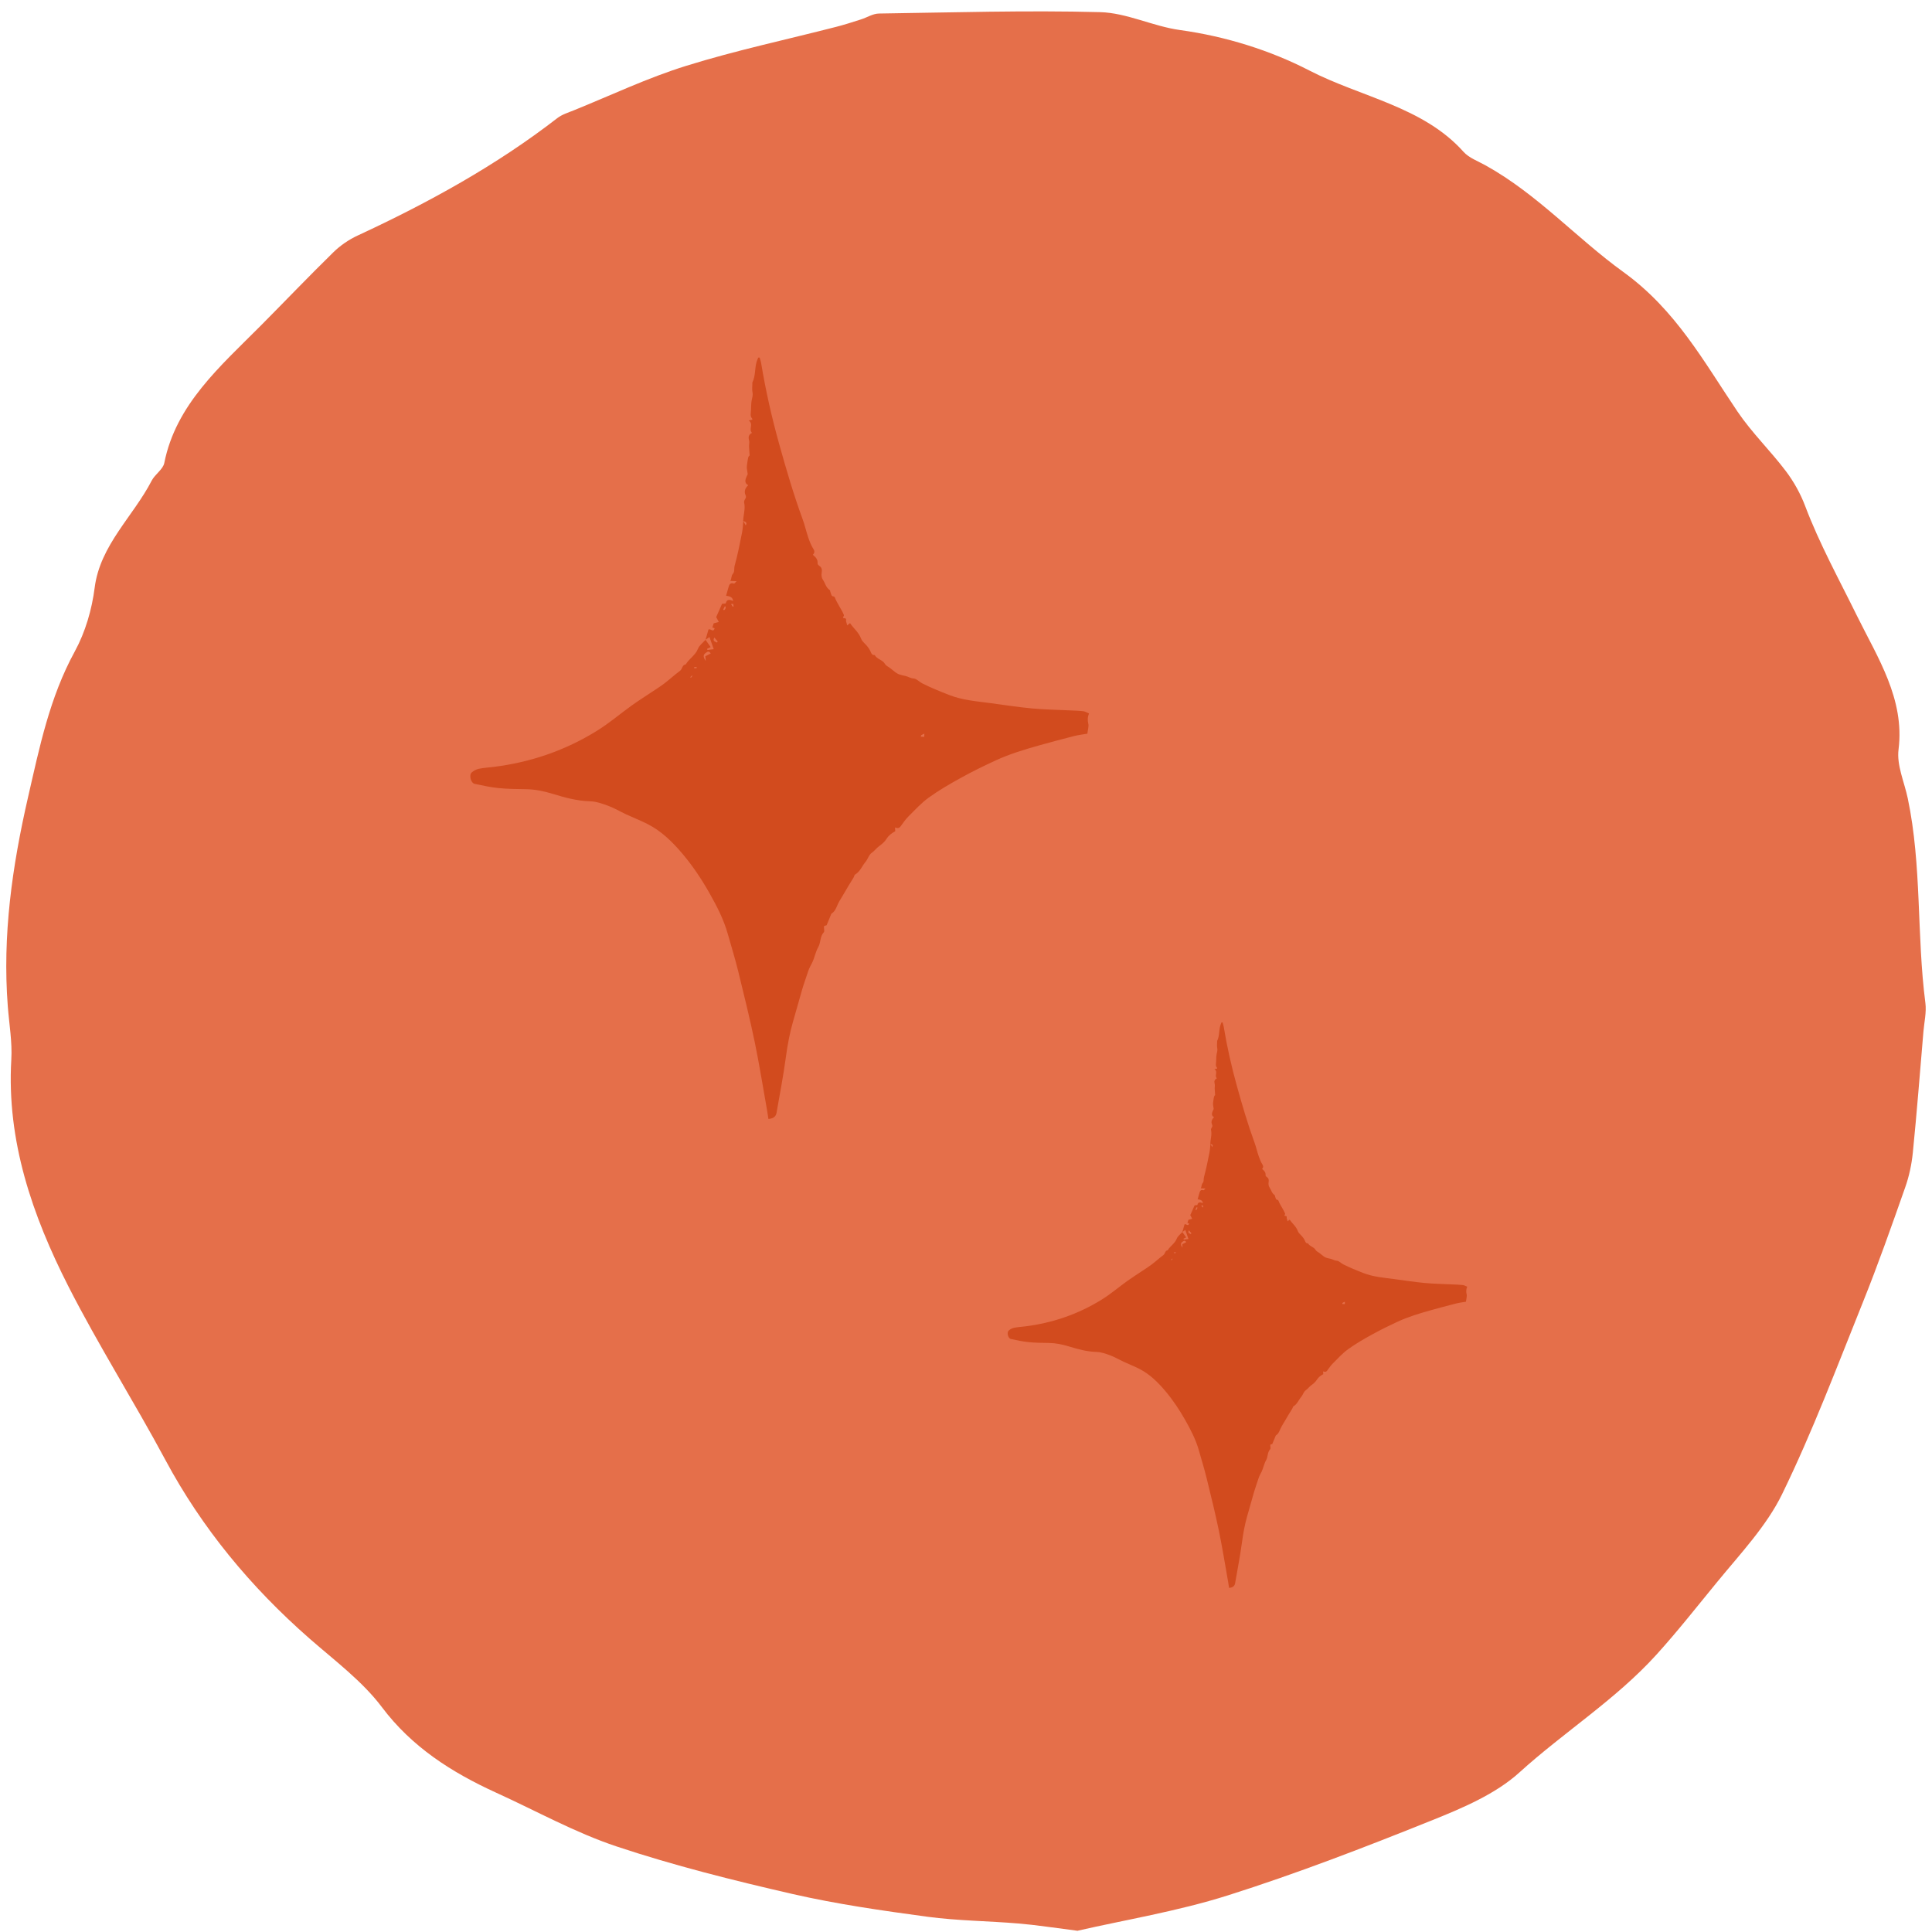 <svg width="154" height="154" viewBox="0 0 154 154" fill="none" xmlns="http://www.w3.org/2000/svg">
<path d="M85.921 153.907C83.996 153.663 82.602 153.44 81.201 153.324C78.781 153.118 76.332 153.107 73.93 152.785C70.319 152.296 66.695 151.779 63.155 150.967C58.441 149.884 53.727 148.706 49.156 147.183C45.837 146.077 42.756 144.354 39.567 142.904C35.98 141.27 32.821 139.242 30.443 136.08C28.894 134.018 26.683 132.368 24.68 130.617C19.96 126.483 16.087 121.787 13.184 116.374C10.693 111.728 7.85 107.244 5.46 102.553C2.564 96.863 0.526 90.922 0.901 84.47C0.985 83.059 0.729 81.63 0.621 80.208C0.186 74.567 0.967 69.071 2.236 63.542C3.154 59.552 3.947 55.612 5.961 51.927C6.807 50.377 7.326 48.576 7.546 46.842C7.981 43.447 10.621 41.163 12.094 38.307C12.356 37.806 12.993 37.412 13.095 36.906C14.018 32.238 17.564 29.198 20.789 25.953C22.72 24.008 24.609 22.03 26.569 20.112C27.118 19.573 27.803 19.101 28.512 18.773C34.156 16.156 39.561 13.182 44.424 9.415C44.788 9.131 45.283 8.976 45.73 8.798C48.709 7.592 51.624 6.203 54.699 5.247C58.608 4.03 62.649 3.168 66.63 2.146C67.303 1.974 67.971 1.757 68.632 1.546C69.109 1.396 69.58 1.085 70.057 1.079C75.933 0.996 81.815 0.812 87.685 0.968C89.825 1.023 91.905 2.102 94.068 2.396C97.727 2.902 101.291 4.03 104.366 5.619C108.466 7.737 113.443 8.503 116.655 12.099C117.09 12.588 117.823 12.849 118.437 13.194C122.567 15.494 125.66 18.979 129.396 21.68C133.592 24.708 135.821 28.848 138.503 32.816C139.635 34.489 141.131 35.939 142.353 37.556C142.99 38.401 143.521 39.357 143.89 40.335C145.034 43.364 146.602 46.198 148.026 49.099C149.653 52.4 151.84 55.717 151.334 59.735C151.173 60.991 151.793 62.33 152.067 63.631C153.199 69.021 152.77 74.528 153.473 79.947C153.569 80.686 153.384 81.458 153.318 82.214C153.044 85.437 152.794 88.66 152.472 91.878C152.377 92.811 152.18 93.756 151.864 94.645C150.785 97.713 149.707 100.781 148.491 103.804C146.429 108.933 144.48 114.112 142.055 119.091C140.821 121.626 138.741 123.826 136.9 126.071C135.302 128.016 133.753 129.995 132.048 131.879C128.8 135.468 124.664 138.058 121.113 141.281C119.211 143.01 116.553 144.132 114.056 145.132C108.729 147.272 103.353 149.345 97.864 151.084C93.859 152.351 89.64 153.04 85.909 153.896L85.921 153.907Z" fill="#E56F4A"/>
<path d="M94.242 98.214C94.303 98.001 94.364 97.788 94.42 97.596C94.559 97.522 94.698 97.802 94.787 97.525C94.754 97.512 94.707 97.496 94.651 97.474C94.676 97.4 94.701 97.322 94.73 97.229C94.801 97.211 94.9 97.185 95.032 97.149C94.975 97.043 94.929 96.957 94.877 96.86C94.993 96.6 95.111 96.333 95.225 96.073C95.306 96.063 95.439 96.067 95.445 96.042C95.512 95.774 95.69 95.826 95.883 95.907C95.839 95.629 95.634 95.632 95.455 95.592L95.463 95.599C95.509 95.436 95.558 95.275 95.6 95.111C95.646 94.935 95.709 94.802 95.934 94.877C95.957 94.885 96.009 94.809 96.085 94.734C95.941 94.73 95.849 94.727 95.712 94.72C95.802 94.569 95.756 94.421 95.87 94.293C95.979 94.168 95.924 93.978 95.971 93.814C96.15 93.173 96.276 92.514 96.408 91.859C96.453 91.634 96.459 91.4 96.483 91.171C96.529 91.257 96.576 91.343 96.624 91.43C96.71 91.297 96.661 91.213 96.475 91.177C96.482 90.809 96.618 90.448 96.532 90.073C96.517 90.013 96.553 89.931 96.59 89.875C96.645 89.79 96.658 89.734 96.609 89.627C96.517 89.421 96.595 89.213 96.775 89.054C96.554 88.929 96.554 88.77 96.743 88.4C96.72 88.193 96.676 88.05 96.693 87.918C96.766 87.362 96.774 87.362 96.858 87.289C96.846 87.102 96.829 86.937 96.823 86.774C96.818 86.647 96.856 86.508 96.823 86.391C96.765 86.19 96.808 86.052 96.997 85.955C96.78 85.734 97.114 85.442 96.803 85.22C96.915 85.198 96.965 85.187 97.014 85.176C97.014 85.154 97.02 85.125 97.008 85.112C96.927 85.021 96.907 84.926 96.923 84.796C96.957 84.532 96.928 84.257 96.984 84.002C97.017 83.846 97.061 83.712 97.026 83.544C96.992 83.389 97.017 83.222 97.018 83.059C97.018 83.025 97.013 82.985 97.026 82.956C97.21 82.579 97.154 82.156 97.265 81.766C97.291 81.675 97.332 81.587 97.367 81.496C97.394 81.499 97.424 81.497 97.451 81.499C97.479 81.603 97.517 81.705 97.537 81.812C97.803 83.428 98.162 85.023 98.602 86.601C99.023 88.11 99.461 89.612 100 91.084C100.129 91.434 100.208 91.804 100.33 92.159C100.411 92.391 100.503 92.627 100.635 92.834C100.723 92.974 100.695 93.065 100.601 93.176C100.773 93.312 100.905 93.456 100.878 93.688C100.875 93.728 100.931 93.792 100.974 93.819C101.139 93.924 101.149 94.063 101.12 94.245C101.099 94.372 101.118 94.538 101.188 94.639C101.329 94.84 101.367 95.106 101.593 95.254C101.629 95.278 101.624 95.36 101.65 95.411C101.694 95.497 101.679 95.631 101.831 95.639C101.856 95.641 101.894 95.675 101.904 95.704C102.041 96.064 102.285 96.37 102.435 96.729C102.468 96.81 102.295 96.912 102.457 96.923C102.63 96.932 102.54 97.056 102.569 97.122C102.599 97.19 102.608 97.267 102.629 97.351C102.674 97.317 102.721 97.278 102.8 97.216C103.012 97.535 103.318 97.76 103.455 98.137C103.518 98.309 103.7 98.435 103.821 98.589C103.885 98.668 103.946 98.755 103.991 98.847C104.052 98.969 104.073 99.122 104.261 99.108C104.397 99.359 104.729 99.383 104.872 99.64C104.928 99.742 105.069 99.797 105.169 99.875C105.276 99.957 105.379 100.048 105.489 100.128C105.553 100.173 105.622 100.219 105.694 100.246C105.813 100.287 105.935 100.318 106.06 100.34C106.233 100.373 106.368 100.485 106.564 100.494C106.735 100.503 106.893 100.691 107.066 100.779C107.324 100.911 107.592 101.029 107.858 101.143C108.126 101.26 108.399 101.364 108.672 101.472C109.441 101.775 110.261 101.84 111.068 101.948C111.901 102.058 112.735 102.189 113.57 102.267C114.326 102.337 115.086 102.346 115.842 102.384C116.1 102.396 116.357 102.402 116.611 102.432C116.72 102.445 116.822 102.514 116.951 102.567C116.861 102.769 116.857 102.955 116.904 103.164C116.945 103.342 116.874 103.548 116.849 103.762C116.57 103.81 116.316 103.838 116.068 103.901C115.39 104.074 114.712 104.254 114.04 104.442C113.151 104.691 112.268 104.956 111.427 105.342C110.73 105.664 110.037 106.003 109.365 106.375C108.713 106.734 108.063 107.11 107.46 107.545C107.019 107.861 106.646 108.276 106.258 108.662C106.082 108.836 105.938 109.047 105.791 109.249C105.706 109.369 105.606 109.368 105.465 109.312C105.469 109.389 105.473 109.454 105.477 109.535C105.282 109.642 105.097 109.77 104.964 109.983C104.857 110.157 104.687 110.3 104.519 110.422C104.358 110.538 104.247 110.705 104.078 110.821C103.914 110.935 103.856 111.186 103.719 111.349C103.509 111.596 103.401 111.926 103.099 112.101C103.051 112.129 103.045 112.224 103.009 112.28C102.909 112.448 102.803 112.611 102.704 112.776C102.528 113.071 102.359 113.373 102.177 113.665C102.017 113.926 101.967 114.26 101.695 114.421C101.598 114.654 101.509 114.871 101.415 115.101C101.376 115.114 101.322 115.131 101.261 115.15C101.258 115.183 101.256 115.215 101.257 115.249C101.257 115.338 101.295 115.465 101.251 115.513C101.012 115.762 101.079 116.119 100.917 116.4C100.758 116.677 100.704 117.013 100.565 117.305C100.484 117.472 100.383 117.631 100.326 117.813C100.211 118.178 100.075 118.535 99.968 118.901C99.782 119.54 99.605 120.181 99.422 120.82C99.224 121.503 99.097 122.209 99.001 122.921C98.853 124.019 98.64 125.109 98.451 126.202C98.408 126.444 98.242 126.547 97.969 126.57C97.944 126.403 97.923 126.245 97.895 126.088C97.653 124.733 97.438 123.371 97.159 122.023C96.868 120.619 96.525 119.224 96.182 117.831C96 117.088 95.772 116.353 95.564 115.615C95.322 114.757 94.918 113.977 94.48 113.202C94.014 112.377 93.492 111.595 92.885 110.875C92.297 110.18 91.65 109.537 90.826 109.117C90.412 108.904 89.976 108.737 89.554 108.541C89.195 108.373 88.852 108.169 88.48 108.029C88.133 107.901 87.764 107.772 87.401 107.763C86.629 107.742 85.907 107.539 85.182 107.318C84.668 107.161 84.143 107.054 83.6 107.047C83.064 107.041 82.525 107.035 81.992 106.982C81.518 106.934 81.046 106.832 80.58 106.732C80.356 106.684 80.231 106.224 80.4 106.062C80.512 105.957 80.671 105.874 80.822 105.841C81.108 105.781 81.401 105.764 81.691 105.73C83.897 105.457 85.955 104.752 87.84 103.577C88.552 103.133 89.196 102.581 89.877 102.092C90.272 101.81 90.683 101.552 91.085 101.281C91.326 101.119 91.575 100.967 91.804 100.79C92.124 100.547 92.42 100.274 92.741 100.035C92.883 99.93 92.858 99.687 93.075 99.66C93.273 99.322 93.644 99.127 93.797 98.737C93.877 98.532 94.089 98.382 94.245 98.204C94.348 98.347 94.451 98.491 94.552 98.634C94.455 98.681 94.398 98.708 94.341 98.736L94.358 98.807C94.472 98.793 94.585 98.778 94.732 98.76C94.639 98.493 94.561 98.271 94.48 98.04C94.397 98.099 94.314 98.156 94.234 98.211L94.242 98.214ZM94.556 99.015C94.436 98.811 94.318 98.941 94.238 98.996C94.097 99.095 94.108 99.246 94.259 99.454C94.25 99.346 94.242 99.265 94.236 99.178C94.338 99.124 94.428 99.079 94.556 99.013L94.556 99.015ZM94.767 98.067C94.638 98.321 94.844 98.302 94.913 98.368C94.927 98.353 94.941 98.339 94.971 98.307C94.916 98.244 94.861 98.176 94.767 98.069L94.767 98.067ZM107.2 103.76C107.132 103.793 107.071 103.816 107.017 103.852C106.999 103.863 107 103.905 106.989 103.94C107.067 103.942 107.128 103.945 107.194 103.948C107.197 103.881 107.199 103.826 107.2 103.76ZM95.29 96.419C95.308 96.431 95.325 96.44 95.343 96.452C95.37 96.425 95.406 96.402 95.419 96.37C95.437 96.331 95.436 96.282 95.442 96.238C95.424 96.233 95.407 96.227 95.388 96.223C95.356 96.288 95.321 96.356 95.288 96.421L95.29 96.419ZM95.854 96.243C95.871 96.238 95.889 96.233 95.906 96.228C95.899 96.179 95.899 96.126 95.884 96.081C95.88 96.072 95.816 96.084 95.754 96.087C95.8 96.156 95.828 96.199 95.854 96.243ZM93.342 100.414C93.356 100.426 93.367 100.437 93.381 100.451C93.409 100.415 93.437 100.382 93.468 100.346L93.438 100.32C93.406 100.352 93.374 100.383 93.342 100.414ZM93.717 99.888C93.715 99.86 93.713 99.835 93.713 99.807C93.664 99.816 93.612 99.825 93.563 99.833C93.564 99.85 93.567 99.865 93.567 99.882C93.618 99.886 93.667 99.886 93.717 99.888Z" fill="#D24B1E"/>
<path d="M56.233 51.012C56.315 50.725 56.397 50.438 56.472 50.179C56.659 50.08 56.846 50.456 56.966 50.084C56.922 50.067 56.858 50.045 56.783 50.016C56.817 49.916 56.851 49.811 56.889 49.685C56.985 49.662 57.119 49.627 57.296 49.578C57.219 49.435 57.157 49.319 57.088 49.188C57.243 48.839 57.403 48.479 57.555 48.129C57.665 48.115 57.844 48.12 57.852 48.087C57.943 47.727 58.182 47.797 58.441 47.906C58.383 47.531 58.106 47.535 57.865 47.481L57.876 47.491C57.939 47.271 58.004 47.054 58.062 46.834C58.123 46.596 58.208 46.418 58.511 46.519C58.541 46.529 58.612 46.427 58.714 46.327C58.52 46.32 58.396 46.316 58.211 46.307C58.333 46.103 58.271 45.905 58.424 45.732C58.571 45.564 58.498 45.307 58.56 45.087C58.802 44.224 58.971 43.337 59.149 42.454C59.21 42.152 59.218 41.836 59.25 41.528C59.312 41.644 59.374 41.76 59.439 41.876C59.556 41.698 59.489 41.584 59.238 41.536C59.249 41.041 59.432 40.555 59.315 40.05C59.296 39.969 59.345 39.859 59.393 39.783C59.468 39.669 59.485 39.594 59.42 39.449C59.296 39.172 59.401 38.892 59.642 38.678C59.345 38.509 59.345 38.296 59.601 37.797C59.569 37.519 59.51 37.326 59.532 37.149C59.631 36.399 59.642 36.4 59.755 36.301C59.738 36.049 59.716 35.828 59.707 35.608C59.701 35.436 59.753 35.25 59.708 35.093C59.63 34.822 59.687 34.635 59.942 34.504C59.649 34.208 60.099 33.813 59.681 33.516C59.832 33.485 59.898 33.47 59.965 33.456C59.964 33.427 59.973 33.388 59.957 33.37C59.847 33.247 59.82 33.12 59.843 32.945C59.888 32.59 59.849 32.219 59.924 31.875C59.969 31.665 60.029 31.485 59.981 31.259C59.935 31.05 59.97 30.825 59.97 30.606C59.97 30.56 59.963 30.506 59.981 30.467C60.228 29.96 60.154 29.39 60.303 28.864C60.338 28.741 60.393 28.623 60.44 28.502C60.477 28.504 60.517 28.502 60.553 28.505C60.591 28.644 60.643 28.782 60.668 28.927C61.027 31.102 61.51 33.25 62.103 35.375C62.669 37.407 63.259 39.429 63.986 41.411C64.16 41.883 64.266 42.381 64.43 42.858C64.54 43.172 64.663 43.489 64.84 43.767C64.959 43.956 64.921 44.078 64.795 44.228C65.026 44.411 65.204 44.605 65.168 44.918C65.164 44.972 65.24 45.057 65.297 45.093C65.519 45.236 65.533 45.422 65.494 45.667C65.466 45.838 65.491 46.062 65.586 46.198C65.775 46.469 65.827 46.826 66.13 47.027C66.179 47.059 66.173 47.169 66.207 47.238C66.267 47.353 66.247 47.534 66.451 47.544C66.485 47.547 66.535 47.594 66.549 47.632C66.733 48.116 67.062 48.529 67.264 49.012C67.309 49.121 67.076 49.259 67.294 49.274C67.527 49.286 67.406 49.453 67.444 49.542C67.485 49.633 67.497 49.736 67.525 49.85C67.586 49.803 67.65 49.751 67.756 49.669C68.041 50.098 68.453 50.401 68.638 50.908C68.722 51.14 68.968 51.31 69.131 51.517C69.217 51.623 69.299 51.74 69.36 51.865C69.441 52.028 69.47 52.235 69.722 52.215C69.906 52.554 70.354 52.586 70.546 52.932C70.621 53.069 70.811 53.143 70.945 53.248C71.09 53.359 71.229 53.481 71.377 53.589C71.463 53.65 71.555 53.712 71.652 53.748C71.813 53.803 71.978 53.844 72.146 53.875C72.379 53.919 72.561 54.07 72.825 54.082C73.054 54.094 73.268 54.347 73.501 54.465C73.848 54.644 74.209 54.803 74.567 54.956C74.927 55.113 75.295 55.253 75.662 55.398C76.698 55.807 77.802 55.894 78.889 56.039C80.011 56.187 81.133 56.364 82.258 56.469C83.275 56.564 84.299 56.576 85.318 56.627C85.664 56.643 86.011 56.651 86.352 56.692C86.499 56.709 86.636 56.802 86.81 56.873C86.689 57.145 86.684 57.395 86.747 57.677C86.802 57.917 86.706 58.194 86.672 58.482C86.297 58.547 85.955 58.585 85.621 58.67C84.709 58.903 83.796 59.144 82.89 59.398C81.694 59.734 80.504 60.09 79.373 60.61C78.433 61.043 77.5 61.499 76.595 62.001C75.717 62.484 74.843 62.99 74.031 63.576C73.437 64.002 72.934 64.56 72.412 65.08C72.175 65.315 71.981 65.599 71.784 65.871C71.668 66.032 71.535 66.03 71.344 65.956C71.35 66.059 71.355 66.147 71.36 66.256C71.099 66.4 70.849 66.572 70.669 66.859C70.526 67.093 70.297 67.285 70.071 67.45C69.853 67.606 69.705 67.831 69.476 67.987C69.256 68.14 69.178 68.479 68.993 68.698C68.71 69.031 68.565 69.475 68.159 69.711C68.093 69.749 68.086 69.876 68.037 69.952C67.903 70.178 67.76 70.397 67.626 70.62C67.39 71.017 67.161 71.424 66.917 71.817C66.701 72.168 66.635 72.618 66.267 72.834C66.137 73.148 66.018 73.441 65.891 73.75C65.838 73.769 65.765 73.791 65.683 73.816C65.68 73.861 65.677 73.904 65.679 73.95C65.678 74.069 65.73 74.241 65.671 74.305C65.348 74.641 65.439 75.121 65.221 75.499C65.006 75.873 64.934 76.325 64.746 76.718C64.638 76.943 64.501 77.157 64.425 77.402C64.269 77.893 64.086 78.374 63.942 78.867C63.693 79.727 63.454 80.591 63.207 81.451C62.941 82.37 62.769 83.322 62.64 84.28C62.441 85.759 62.155 87.226 61.899 88.698C61.843 89.023 61.618 89.162 61.251 89.193C61.218 88.969 61.189 88.756 61.151 88.545C60.825 86.72 60.536 84.886 60.161 83.071C59.768 81.181 59.307 79.303 58.845 77.427C58.599 76.425 58.293 75.436 58.012 74.443C57.687 73.287 57.143 72.236 56.553 71.193C55.926 70.082 55.223 69.03 54.405 68.06C53.613 67.124 52.742 66.258 51.633 65.693C51.075 65.407 50.489 65.181 49.92 64.917C49.437 64.691 48.974 64.416 48.474 64.228C48.006 64.055 47.51 63.882 47.021 63.869C45.981 63.842 45.009 63.569 44.033 63.27C43.341 63.059 42.635 62.915 41.903 62.906C41.181 62.898 40.456 62.889 39.738 62.818C39.099 62.754 38.464 62.616 37.837 62.481C37.534 62.417 37.367 61.798 37.594 61.579C37.745 61.437 37.959 61.326 38.162 61.282C38.547 61.201 38.941 61.178 39.332 61.132C42.302 60.765 45.074 59.815 47.612 58.233C48.571 57.636 49.438 56.893 50.355 56.233C50.886 55.853 51.44 55.507 51.981 55.142C52.306 54.923 52.641 54.719 52.95 54.481C53.38 54.153 53.779 53.786 54.212 53.464C54.402 53.322 54.368 52.995 54.661 52.958C54.928 52.504 55.427 52.241 55.633 51.717C55.74 51.44 56.027 51.238 56.236 50.998C56.375 51.191 56.514 51.384 56.649 51.577C56.519 51.641 56.442 51.678 56.365 51.714L56.389 51.81C56.541 51.791 56.694 51.771 56.892 51.747C56.767 51.387 56.662 51.088 56.553 50.778C56.441 50.858 56.33 50.934 56.221 51.008L56.233 51.012ZM56.654 52.09C56.494 51.816 56.335 51.991 56.227 52.065C56.037 52.198 56.052 52.401 56.255 52.682C56.244 52.536 56.232 52.427 56.224 52.31C56.361 52.238 56.483 52.176 56.655 52.087L56.654 52.09ZM56.94 50.814C56.765 51.156 57.043 51.13 57.136 51.22C57.155 51.198 57.173 51.18 57.214 51.137C57.141 51.052 57.065 50.961 56.94 50.817L56.94 50.814ZM73.68 58.48C73.588 58.524 73.506 58.555 73.434 58.603C73.41 58.618 73.411 58.675 73.396 58.722C73.501 58.725 73.584 58.729 73.672 58.733C73.676 58.642 73.679 58.568 73.68 58.48ZM57.644 48.594C57.668 48.611 57.69 48.624 57.715 48.64C57.752 48.603 57.8 48.572 57.817 48.528C57.841 48.476 57.841 48.411 57.848 48.351C57.823 48.344 57.801 48.336 57.776 48.331C57.732 48.419 57.685 48.509 57.641 48.597L57.644 48.594ZM58.403 48.358C58.426 48.351 58.45 48.345 58.473 48.338C58.464 48.272 58.464 48.2 58.443 48.139C58.438 48.127 58.352 48.143 58.269 48.148C58.33 48.241 58.368 48.298 58.403 48.358ZM55.02 53.975C55.039 53.99 55.055 54.006 55.073 54.024C55.111 53.976 55.149 53.931 55.19 53.883L55.15 53.848C55.106 53.89 55.063 53.932 55.02 53.975ZM55.526 53.266C55.523 53.228 55.52 53.194 55.52 53.157C55.454 53.169 55.384 53.18 55.318 53.192C55.319 53.215 55.323 53.235 55.324 53.258C55.392 53.264 55.458 53.263 55.526 53.266Z" fill="#D24B1E"/>
</svg>
